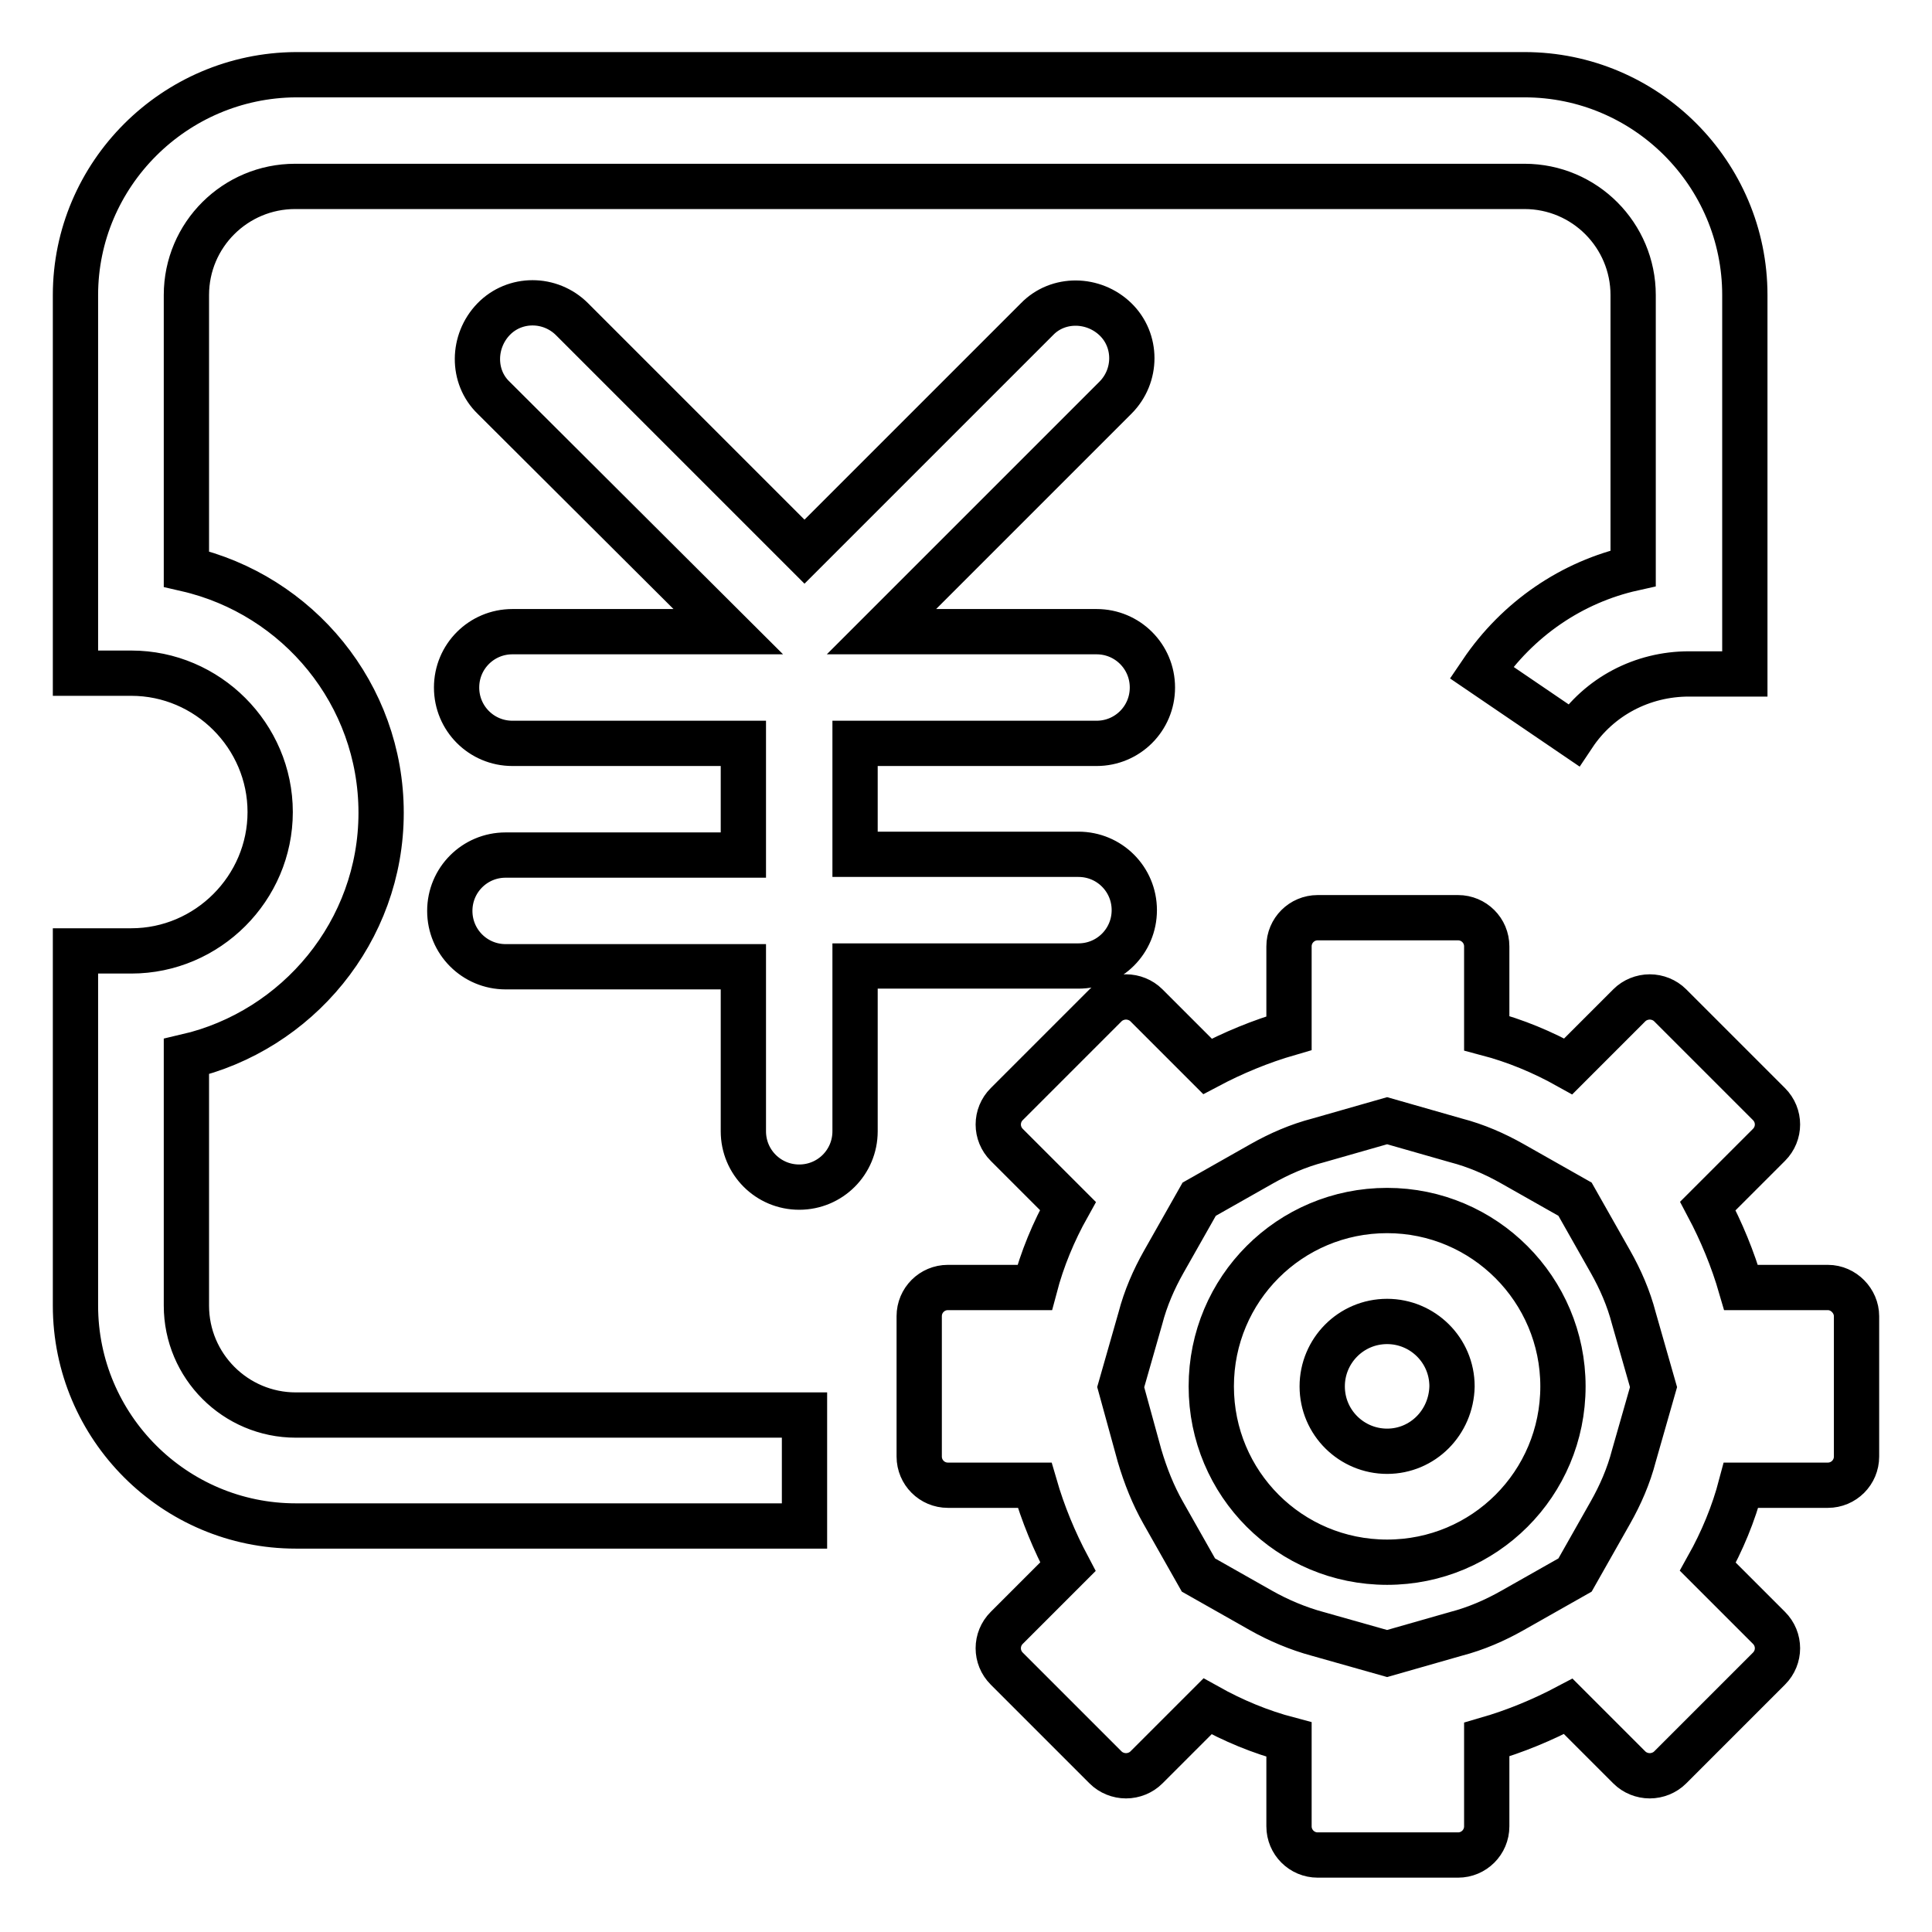<?xml version="1.0" encoding="utf-8"?>
<!-- Svg Vector Icons : http://www.onlinewebfonts.com/icon -->
<!DOCTYPE svg PUBLIC "-//W3C//DTD SVG 1.1//EN" "http://www.w3.org/Graphics/SVG/1.1/DTD/svg11.dtd">
<svg version="1.1" xmlns="http://www.w3.org/2000/svg" xmlns:xlink="http://www.w3.org/1999/xlink" x="0px" y="0px" viewBox="0 0 256 256" enable-background="new 0 0 256 256" xml:space="preserve">
<g> <path stroke-width="6" fill-opacity="0" stroke="#000000"  d="M24.7,173V140c14.7-3.4,25.8-16.6,25.8-32.3s-11-28.9-25.8-32.3V39.1c0-8,6.5-14.4,14.4-14.4h162.9 c8,0,14.4,6.5,14.4,14.4v36.2c-8.1,1.8-15.3,6.7-20.1,13.8l12.2,8.3c3.4-5.1,9.1-8.1,15.3-8.1h7.4V39.1c0-16.1-13.1-29.2-29.2-29.2 H39.2C23.1,10,10,23.1,10,39.1v50.1h7.4c10.1,0,18.4,8.3,18.4,18.4s-8.3,18.4-18.4,18.4H10v47c0,16.1,13.1,29.2,29.2,29.2h67.4 v-14.7H39.2C31.2,187.5,24.7,181,24.7,173z M142.9,128c4.1,0,7.4-3.3,7.4-7.4c0-4.1-3.3-7.4-7.4-7.4h-29.6V98.5h32 c4.1,0,7.4-3.3,7.4-7.4c0-4.1-3.3-7.4-7.4-7.4h-28.5l31-31c2.9-2.9,2.9-7.6,0-10.4s-7.6-2.9-10.4,0l-30.8,30.8L75.8,42.3 c-2.9-2.9-7.6-2.9-10.4,0s-2.9,7.6,0,10.4l31.1,31H67.9c-4.1,0-7.4,3.3-7.4,7.4c0,4.1,3.3,7.4,7.4,7.4h30.6v14.8H67 c-4.1,0-7.4,3.3-7.4,7.4c0,4.1,3.3,7.4,7.4,7.4h31.5v21.8c0,4.1,3.3,7.4,7.4,7.4c4.1,0,7.4-3.3,7.4-7.4V128H142.9z M242.2,170.6 h-11.5c-1.1-3.8-2.6-7.4-4.4-10.8l8.1-8.1c1.5-1.5,1.5-3.9,0-5.4l-13.1-13.1c-0.7-0.7-1.7-1.1-2.7-1.1c-1,0-2,0.4-2.7,1.1l-8.1,8.1 c-3.4-1.9-7-3.4-10.8-4.4v-11.5c0-2.1-1.7-3.8-3.8-3.8h-18.6c-2.1,0-3.8,1.7-3.8,3.8v11.5c-3.8,1.1-7.4,2.6-10.8,4.4l-8.1-8.1 c-0.7-0.7-1.7-1.1-2.7-1.1c-1,0-2,0.4-2.7,1.1l-13.1,13.1c-1.5,1.5-1.5,3.9,0,5.4l8.1,8.1c-1.9,3.4-3.4,7-4.4,10.8h-11.5 c-2.1,0-3.8,1.7-3.8,3.8V193c0,2.1,1.7,3.8,3.8,3.8h11.5c1.1,3.8,2.6,7.4,4.4,10.8l-8.1,8.1c-1.5,1.5-1.5,3.9,0,5.4l13.1,13.1 c0.7,0.7,1.7,1.1,2.7,1.1c1,0,2-0.4,2.7-1.1l8.1-8.1c3.4,1.9,7,3.4,10.8,4.4v11.5c0,2.1,1.7,3.8,3.8,3.8h18.6 c2.1,0,3.8-1.7,3.8-3.8v-11.5c3.8-1.1,7.4-2.6,10.8-4.4l8.1,8.1c0.7,0.7,1.7,1.1,2.7,1.1c1,0,2-0.4,2.7-1.1l13.1-13.1 c1.5-1.5,1.5-3.9,0-5.4l-8.1-8.1c1.9-3.4,3.4-7,4.4-10.8h11.5c2.1,0,3.8-1.7,3.8-3.8v-18.6C246,172.4,244.3,170.6,242.2,170.6z  M216.5,192.9c-0.7,2.7-1.8,5.2-3.1,7.5l-4.7,8.3l-8.3,4.7c-2.3,1.3-4.8,2.4-7.5,3.1l-9.1,2.6l-9.2-2.6c-2.6-0.7-5.2-1.8-7.5-3.1 l-8.3-4.7l-4.7-8.3c-1.3-2.3-2.3-4.8-3.1-7.5l-2.5-9.1l2.6-9.1c0.7-2.7,1.8-5.2,3.1-7.5l4.7-8.3l8.3-4.7c2.3-1.3,4.8-2.4,7.5-3.1 l9.1-2.6l9.1,2.6c2.7,0.7,5.2,1.8,7.5,3.1l8.3,4.7l4.7,8.3c1.3,2.3,2.4,4.8,3.1,7.5l2.6,9.1L216.5,192.9z M183.8,160.4 c-12.9,0-23.3,10.4-23.3,23.3c0,12.9,10.4,23.3,23.3,23.3c12.9,0,23.3-10.4,23.3-23.3C207.1,170.9,196.7,160.4,183.8,160.4z  M183.8,192.3c-4.7,0-8.6-3.8-8.6-8.6c0-4.7,3.8-8.6,8.6-8.6c4.7,0,8.6,3.8,8.6,8.6C192.3,188.5,188.5,192.3,183.8,192.3z"/></g>
</svg>